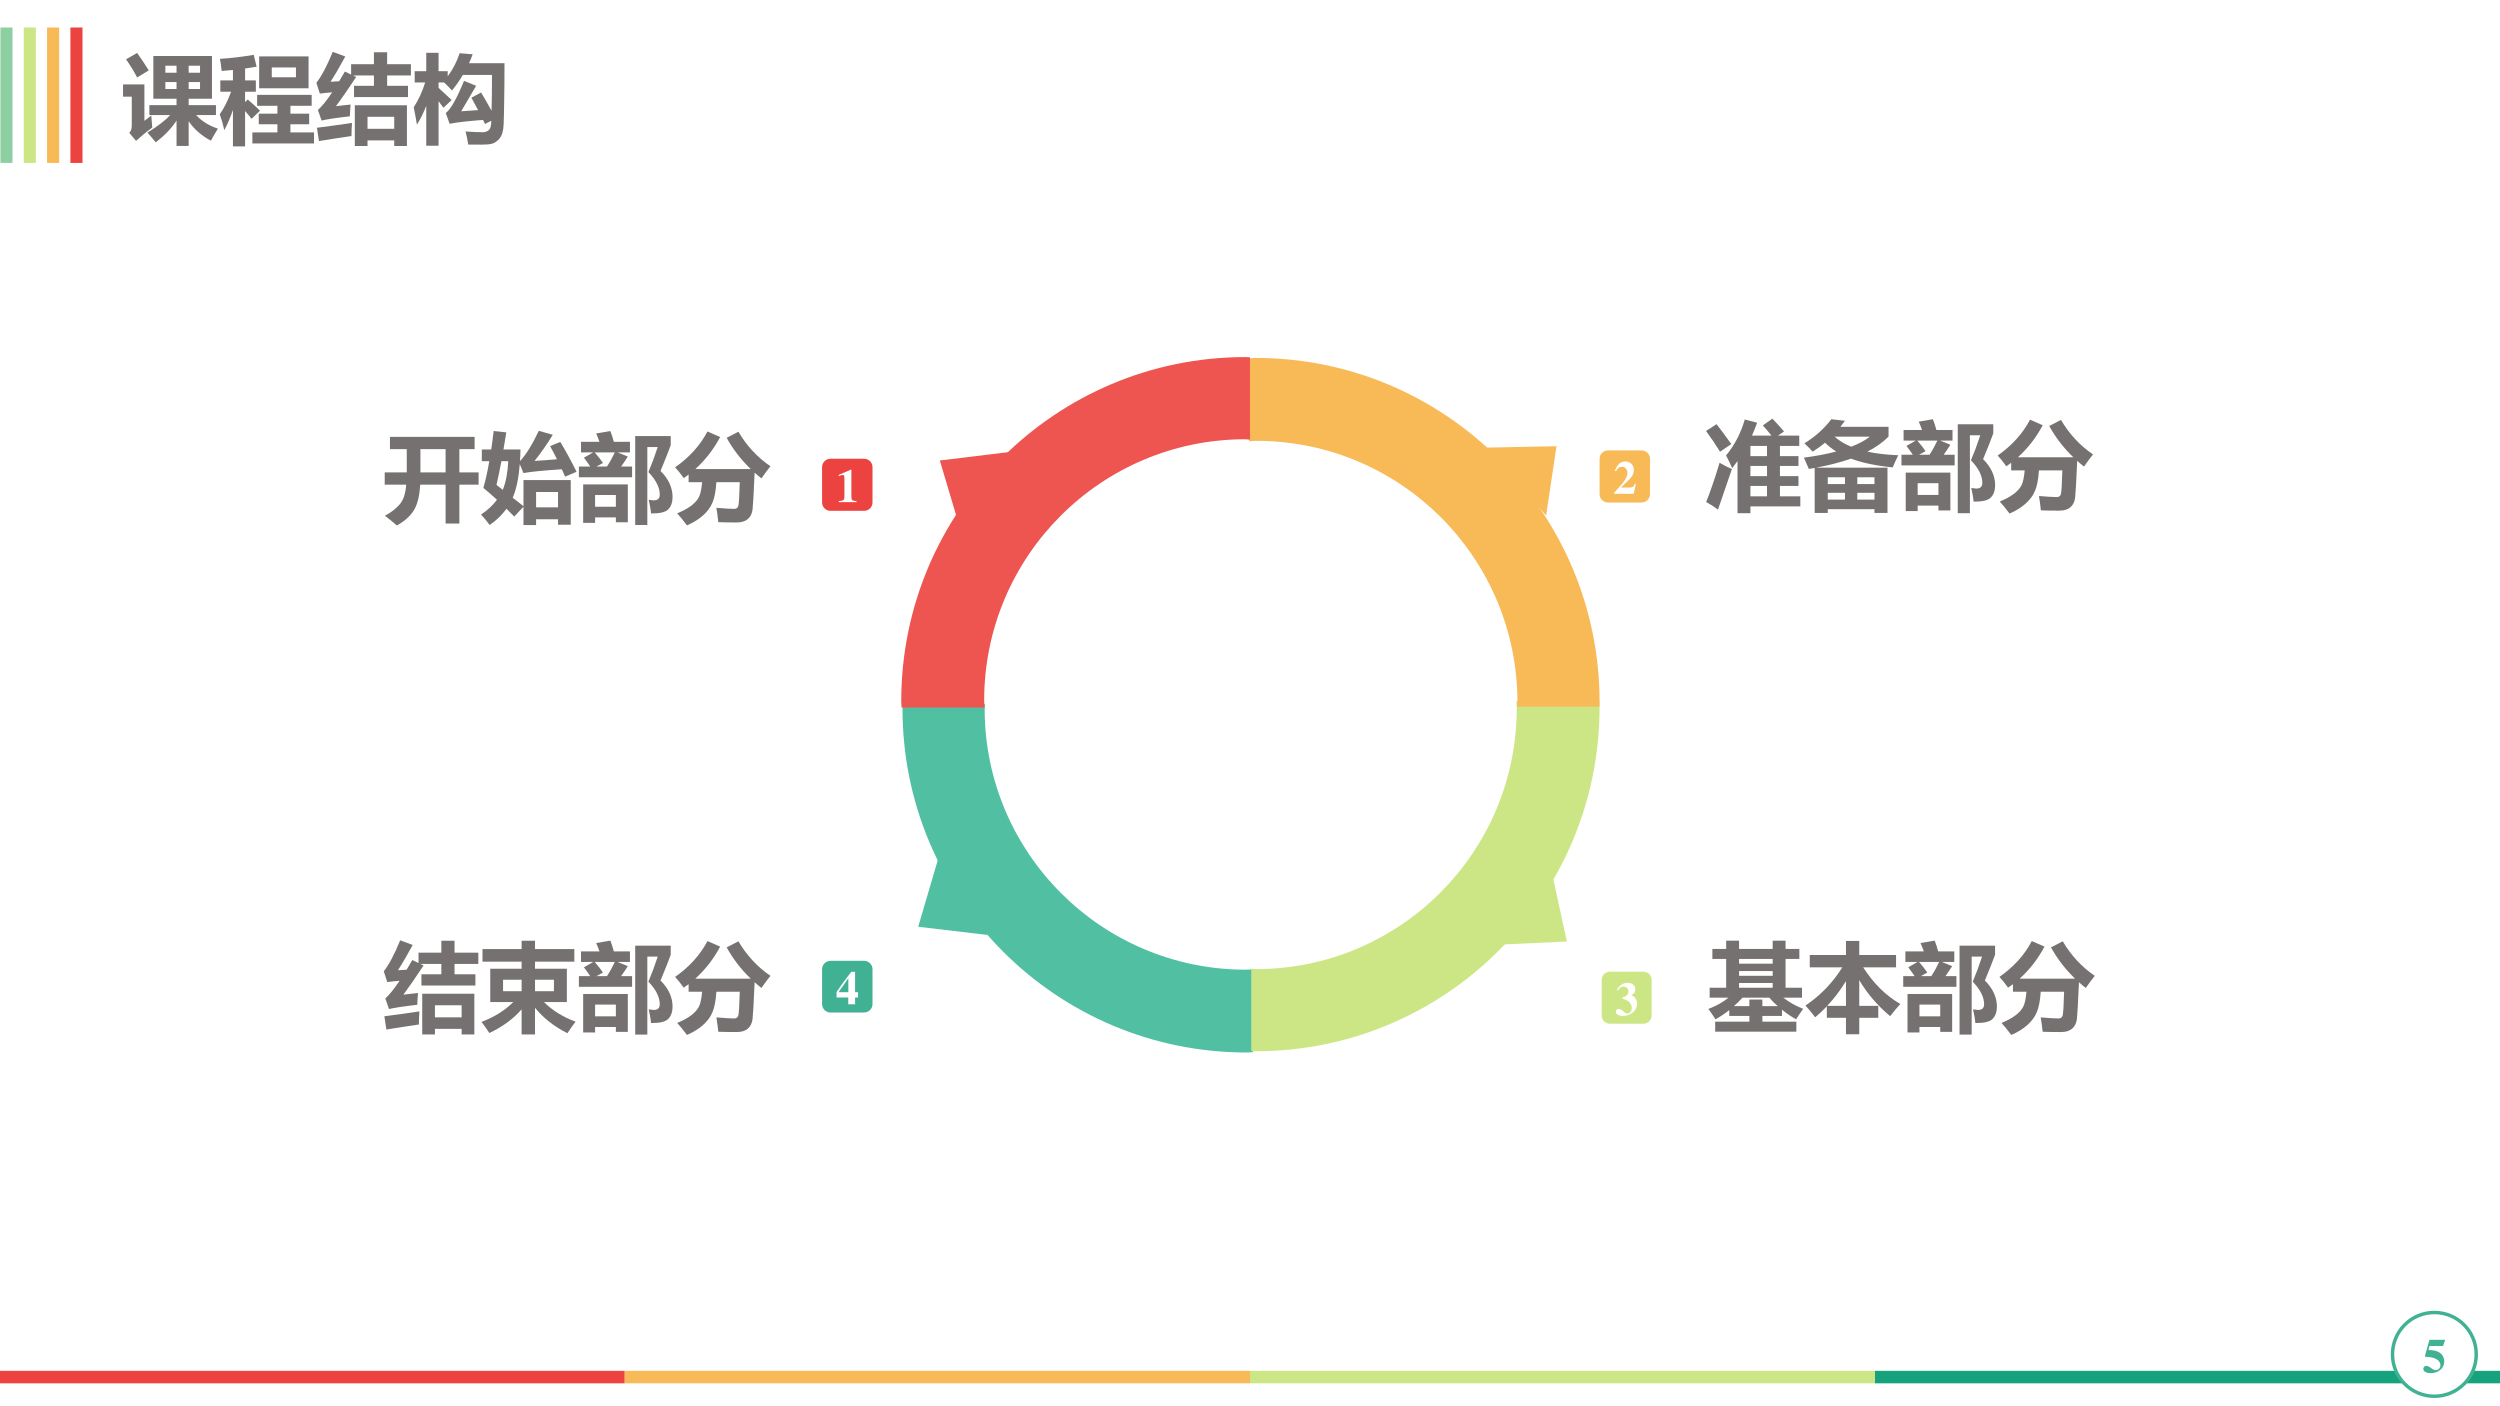 <?xml version="1.0" encoding="UTF-8" standalone="no"?>
<!DOCTYPE svg PUBLIC "-//W3C//DTD SVG 1.1//EN" "http://www.w3.org/Graphics/SVG/1.1/DTD/svg11.dtd">
<svg xmlns="http://www.w3.org/2000/svg" xmlns:xlink="http://www.w3.org/1999/xlink" version="1.1" width="720pt" height="405pt" viewBox="0 0 720 405">
<rect x="0" y="0" width="720" height="405" fill="#333333" stroke="none"/>
<g enable-background="new">
<g>
<g id="Layer-1" data-name="Artifact">
<clipPath id="cp76">
<path transform="matrix(1,0,0,-1,0,405)" d="M 0 0 L 720 0 L 720 405 L 0 405 Z " fill-rule="evenodd"/>
</clipPath>
<g clip-path="url(#cp76)">
<path transform="matrix(1,0,0,-1,0,405)" d="M 0 0 L 720 0 L 720 405 L 0 405 Z " fill="#ffffff" fill-rule="evenodd"/>
</g>
</g>
<g id="Layer-1" data-name="Artifact">
<clipPath id="cp77">
<path transform="matrix(1,0,0,-1,0,405)" d="M -0 405 L 720 405 L 720 0 L -0 0 " fill-rule="evenodd"/>
</clipPath>
<g clip-path="url(#cp77)">
<path transform="matrix(1,0,0,-1,0,405)" d="M 540 6.6 L 720 6.6 L 720 10.2 L 540 10.2 Z " fill="#16a27d" fill-rule="evenodd"/>
</g>
</g>
<g id="Layer-1" data-name="Artifact">
<clipPath id="cp78">
<path transform="matrix(1,0,0,-1,0,405)" d="M -0 405 L 720 405 L 720 0 L -0 0 " fill-rule="evenodd"/>
</clipPath>
<g clip-path="url(#cp78)">
<path transform="matrix(1,0,0,-1,0,405)" d="M 360 6.6 L 540 6.6 L 540 10.2 L 360 10.2 Z " fill="#cde685" fill-rule="evenodd"/>
</g>
</g>
<g id="Layer-1" data-name="Artifact">
<clipPath id="cp79">
<path transform="matrix(1,0,0,-1,0,405)" d="M 0 405 L 720 405 L 720 0 L -0 0 " fill-rule="evenodd"/>
</clipPath>
<g clip-path="url(#cp79)">
<path transform="matrix(1,0,0,-1,0,405)" d="M 179.88 6.6 L 360 6.6 L 360 10.2 L 179.88 10.2 Z " fill="#f8b957" fill-rule="evenodd"/>
</g>
</g>
<g id="Layer-1" data-name="Artifact">
<clipPath id="cp80">
<path transform="matrix(1,0,0,-1,0,405)" d="M -0 405 L 720 405 L 720 0 L -0 0 " fill-rule="evenodd"/>
</clipPath>
<g clip-path="url(#cp80)">
<path transform="matrix(1,0,0,-1,0,405)" d="M -.12 6.6 L 179.88 6.6 L 179.88 10.2 L -.12 10.2 Z " fill="#ed4340" fill-rule="evenodd"/>
</g>
</g>
<g id="Layer-1" data-name="Artifact">
<path transform="matrix(1,0,0,-1,0,405)" d="M 689.04 14.94 C 689.04 21.601 694.44 27 701.1 27 C 707.76 27 713.16 21.601 713.16 14.94 C 713.16 8.28 707.76 2.88 701.1 2.88 C 694.44 2.88 689.04 8.28 689.04 14.94 Z " fill="#ffffff" fill-rule="evenodd"/>
<path transform="matrix(1,0,0,-1,0,405)" stroke-width="1" stroke-linecap="butt" stroke-miterlimit="10" stroke-linejoin="miter" fill="none" stroke="#41b193" d="M 689.04 14.94 C 689.04 21.601 694.44 27 701.1 27 C 707.76 27 713.16 21.601 713.16 14.94 C 713.16 8.28 707.76 2.88 701.1 2.88 C 694.44 2.88 689.04 8.28 689.04 14.94 Z "/>
</g>
<g id="Layer-1" data-name="Artifact">
<path transform="matrix(1,0,0,-1,0,405)" d="M .12 358.08 L 3.6 358.08 L 3.6 397.08 L .12 397.08 Z " fill="#8dcfa1" fill-rule="evenodd"/>
</g>
<g id="Layer-1" data-name="Artifact">
<path transform="matrix(1,0,0,-1,0,405)" d="M 6.84 358.08 L 10.32 358.08 L 10.32 397.08 L 6.84 397.08 Z " fill="#cde685" fill-rule="evenodd"/>
</g>
<g id="Layer-1" data-name="Artifact">
<path transform="matrix(1,0,0,-1,0,405)" d="M 13.56 358.08 L 17.04 358.08 L 17.04 397.08 L 13.56 397.08 Z " fill="#f8b957" fill-rule="evenodd"/>
</g>
<g id="Layer-1" data-name="Artifact">
<path transform="matrix(1,0,0,-1,0,405)" d="M 20.28 358.08 L 23.76 358.08 L 23.76 397.08 L 20.28 397.08 Z " fill="#ed4340" fill-rule="evenodd"/>
</g>
<g id="Layer-1" data-name="Artifact">
<clipPath id="cp81">
<path transform="matrix(1,0,0,-1,0,405)" d="M 0 0 L 720 0 L 720 405 L 0 405 Z " fill-rule="evenodd"/>
</clipPath>
<g clip-path="url(#cp81)">
<symbol id="font_52_16">
<path d="M .127 .557 L .405 .557 L .448 .684 L .126 .684 L .029 .339 C .124 .332 .164 .326 .209 .312 C .298 .284 .351 .228 .351 .161 C .351 .105 .307 .061 .251 .061 C .228 .061 .201 .073 .161 .103 C .118 .135 .088 .148 .062 .148 C .026 .148 0 .123 0 .088 C 0 .035 .058 0 .147 0 C .312 0 .429 .1 .429 .241 C .429 .345 .365 .425 .256 .456 C .218 .467 .187 .471 .105 .476 L .127 .557 Z "/>
</symbol>
<use xlink:href="#font_52_16" transform="matrix(14.04,0,0,-14.04,697.919,395.464)" fill="#41b193"/>
</g>
</g>
<g id="Layer-1" data-name="P">
<path transform="matrix(1,0,0,-1,0,405)" d="M 236.76 270.46 C 236.76 271.8 237.84 272.88 239.18 272.88 L 248.86 272.88 C 250.2 272.88 251.28 271.8 251.28 270.46 L 251.28 260.3 C 251.28 258.96 250.2 257.88 248.86 257.88 L 239.18 257.88 C 237.84 257.88 236.76 258.96 236.76 260.3 Z " fill="#ed4340" fill-rule="evenodd"/>
</g>
<g id="Layer-1" data-name="Span">
<clipPath id="cp83">
<path transform="matrix(1,0,0,-1,0,405)" d="M 0 0 L 720 0 L 720 405 L 0 405 Z " fill-rule="evenodd"/>
</clipPath>
<g clip-path="url(#cp83)">
<symbol id="font_52_12">
<path d="M .377 .024 C .287 .025 .269 .041 .269 .118 L .269 .688 L .252 .688 L 0 .579 L 0 .553 C .009 .556 .016 .559 .02 .561 C .047 .571 .072 .578 .085 .578 C .11 .578 .121 .556 .121 .509 L .121 .124 C .122 .043 .101 .025 .002 .024 L .002 0 L .377 0 L .377 .024 Z "/>
</symbol>
<use xlink:href="#font_52_12" transform="matrix(13.56,0,0,-13.56,241.551,144.62)" fill="#ffffff"/>
</g>
</g>
<g id="Layer-1" data-name="P">
<clipPath id="cp84">
<path transform="matrix(1,0,0,-1,0,405)" d="M 0 0 L 720 0 L 720 405 L 0 405 Z " fill-rule="evenodd"/>
</clipPath>
<g clip-path="url(#cp84)">
<symbol id="font_55_68f">
<path d="M 0 .547 L .227 .547 L .227 .786 L .054 .786 L .054 .913 L .926 .913 L .926 .786 L .769 .786 L .769 .547 L .967 .547 L .967 .42 L .769 .42 L .769 .02 L .627 .02 L .627 .42 L .365 .42 C .359 .301 .336 .212 .298 .153 C .261 .094 .203 .043 .125 0 C .089 .032 .048 .065 .002 .1 C .062 .132 .112 .17 .152 .215 C .192 .26 .215 .328 .221 .42 L 0 .42 L 0 .547 M .368 .547 L .627 .547 L .627 .786 L .368 .786 L .368 .547 Z "/>
</symbol>
<symbol id="font_55_5f6">
<path d="M .437 0 L .437 .189 L .342 .088 C .315 .116 .288 .142 .262 .168 C .216 .105 .159 .049 .089 .001 C .059 .041 .029 .077 0 .109 C .066 .152 .121 .203 .164 .261 C .117 .304 .071 .344 .024 .383 C .047 .463 .067 .554 .085 .658 L .008 .658 L .008 .779 L .105 .779 C .114 .839 .122 .902 .13 .969 L .26 .955 L .231 .779 L .406 .779 C .406 .737 .404 .697 .401 .659 C .461 .722 .526 .826 .595 .971 L .739 .93 C .679 .832 .617 .743 .551 .661 C .627 .666 .704 .671 .782 .678 C .758 .726 .735 .771 .711 .814 L .816 .857 C .872 .765 .928 .662 .984 .549 L .866 .499 L .832 .575 C .637 .562 .505 .549 .437 .536 L .399 .628 C .388 .485 .364 .369 .326 .282 L .437 .195 L .437 .464 L .924 .464 L .924 .004 L .793 .004 L .793 .06 L .567 .06 L .567 0 L .437 0 M .159 .414 L .224 .363 C .256 .443 .275 .542 .28 .658 L .21 .658 C .194 .573 .177 .492 .159 .414 M .793 .341 L .567 .341 L .567 .183 L .793 .183 L .793 .341 Z "/>
</symbol>
<symbol id="font_55_b11">
<path d="M .526 .748 L .398 .748 L .504 .705 C .483 .672 .46 .637 .435 .602 L .548 .602 L .548 .492 L 0 .492 L 0 .602 L .117 .602 C .098 .631 .076 .661 .052 .693 L .147 .748 L .022 .748 L .022 .857 L .212 .857 C .201 .888 .19 .916 .178 .943 L .324 .968 C .337 .935 .349 .898 .36 .857 L .526 .857 L .526 .748 M .248 .639 L .181 .602 L .289 .602 C .321 .651 .348 .7 .37 .748 L .163 .748 C .201 .704 .229 .668 .248 .639 M .841 .557 C .924 .474 .965 .384 .965 .288 C .965 .234 .95 .192 .921 .162 C .893 .132 .833 .118 .743 .119 C .739 .165 .73 .212 .719 .26 C .744 .256 .762 .254 .773 .254 C .813 .254 .833 .274 .833 .313 C .833 .386 .794 .464 .716 .545 C .75 .625 .782 .711 .812 .803 L .705 .803 L .705 0 L .58 0 L .58 .916 L .946 .916 L .946 .822 C .924 .76 .888 .671 .841 .557 M .044 .022 L .044 .418 L .504 .418 L .504 .028 L .381 .028 L .381 .078 L .167 .078 L .167 .022 L .044 .022 M .381 .309 L .167 .309 L .167 .188 L .381 .188 L .381 .309 Z "/>
</symbol>
<symbol id="font_55_4e2">
<path d="M .982 .609 C .955 .576 .924 .534 .889 .484 C .865 .503 .841 .523 .819 .543 C .81 .335 .803 .209 .798 .166 C .793 .123 .777 .089 .75 .066 C .723 .042 .684 .03 .635 .03 C .568 .03 .505 .031 .445 .033 C .439 .087 .433 .136 .425 .181 C .509 .174 .571 .17 .608 .17 C .631 .17 .645 .18 .651 .2 C .657 .22 .662 .302 .666 .445 L .425 .445 C .419 .354 .406 .284 .385 .235 C .365 .186 .332 .142 .288 .103 C .244 .063 .189 .029 .122 0 C .082 .054 .048 .095 .021 .124 C .078 .147 .126 .173 .164 .201 C .201 .229 .228 .259 .245 .291 C .261 .322 .272 .374 .278 .445 L .139 .445 L .139 .523 C .122 .511 .106 .499 .089 .487 C .059 .53 .029 .566 0 .598 C .147 .701 .258 .824 .333 .967 L .464 .91 C .396 .782 .31 .672 .208 .58 L .779 .58 C .679 .676 .596 .784 .531 .902 L .652 .965 C .736 .821 .846 .702 .982 .609 Z "/>
</symbol>
<use xlink:href="#font_55_68f" transform="matrix(27.96,0,0,-27.96,110.799,151.336)" fill="#767171"/>
<use xlink:href="#font_55_5f6" transform="matrix(27.96,0,0,-27.96,138.54,151.227)" fill="#767171"/>
<use xlink:href="#font_55_b11" transform="matrix(27.96,0,0,-27.96,166.719,151.2)" fill="#767171"/>
<use xlink:href="#font_55_4e2" transform="matrix(27.96,0,0,-27.96,194.433,151.309)" fill="#767171"/>
</g>
</g>
<g id="Layer-1" data-name="P">
<path transform="matrix(1,0,0,-1,0,405)" d="M 460.68 272.86 C 460.68 274.2 461.76 275.28 463.1 275.28 L 472.78 275.28 C 474.12 275.28 475.2 274.2 475.2 272.86 L 475.2 262.7 C 475.2 261.36 474.12 260.28 472.78 260.28 L 463.1 260.28 C 461.76 260.28 460.68 261.36 460.68 262.7 Z " fill="#f8b957" fill-rule="evenodd"/>
</g>
<g id="Layer-1" data-name="Span">
<clipPath id="cp86">
<path transform="matrix(1,0,0,-1,0,405)" d="M 0 0 L 720 0 L 720 405 L 0 405 Z " fill-rule="evenodd"/>
</clipPath>
<g clip-path="url(#cp86)">
<symbol id="font_52_13">
<path d="M .461 .211 L .437 .211 C .408 .14 .397 .134 .294 .133 L .143 .133 L .305 .287 C .384 .362 .419 .429 .419 .505 C .419 .612 .343 .688 .234 .688 C .184 .688 .136 .668 .101 .632 C .062 .593 .042 .559 .014 .484 L .042 .484 C .073 .547 .11 .574 .164 .574 C .208 .574 .242 .555 .263 .519 C .275 .498 .283 .47 .283 .447 C .283 .403 .264 .348 .232 .299 C .181 .222 .146 .179 0 .023 L 0 0 L .416 0 L .461 .211 Z "/>
</symbol>
<use xlink:href="#font_52_13" transform="matrix(13.56,0,0,-13.56,464.871,142.22)" fill="#ffffff"/>
</g>
</g>
<g id="Layer-1" data-name="P">
<clipPath id="cp87">
<path transform="matrix(1,0,0,-1,0,405)" d="M 0 0 L 720 0 L 720 405 L 0 405 Z " fill-rule="evenodd"/>
</clipPath>
<g clip-path="url(#cp87)">
<symbol id="font_55_4d4">
<path d="M .399 .965 L .526 .932 C .51 .886 .492 .841 .473 .799 L .674 .799 C .648 .832 .618 .867 .585 .904 L .683 .974 C .726 .93 .766 .886 .803 .842 L .741 .799 L .96 .799 L .96 .693 L .761 .693 L .761 .588 L .952 .588 L .952 .487 L .761 .487 L .761 .382 L .952 .382 L .952 .281 L .761 .281 L .761 .174 L .971 .174 L .971 .07 L .457 .07 L .457 0 L .324 0 L .324 .537 C .306 .512 .288 .488 .269 .464 C .247 .514 .226 .558 .206 .595 C .293 .699 .357 .822 .399 .965 M .457 .588 L .628 .588 L .628 .693 L .457 .693 L .457 .588 M .457 .382 L .628 .382 L .628 .487 L .457 .487 L .457 .382 M .457 .174 L .628 .174 L .628 .281 L .457 .281 L .457 .174 M .108 .917 C .157 .854 .208 .786 .26 .712 L .144 .633 C .099 .706 .051 .777 0 .847 L .108 .917 M .139 .519 C .182 .494 .225 .473 .266 .454 L .123 .037 C .087 .064 .047 .09 .001 .115 C .046 .227 .092 .362 .139 .519 Z "/>
</symbol>
<symbol id="font_55_5d4">
<path d="M .872 .887 L .872 .786 C .815 .728 .742 .676 .654 .631 C .746 .611 .852 .599 .972 .594 C .949 .548 .93 .506 .915 .469 C .746 .485 .603 .515 .485 .559 C .38 .522 .26 .491 .125 .466 L .861 .466 L .861 0 L .727 0 L .727 .038 L .246 .038 L .246 0 L .111 0 L .111 .463 C .091 .46 .071 .456 .051 .453 C .036 .489 .019 .528 0 .569 C .126 .586 .237 .607 .333 .632 C .289 .66 .251 .69 .218 .723 C .177 .689 .134 .658 .09 .631 C .071 .653 .043 .682 .005 .717 C .113 .782 .206 .865 .283 .965 L .423 .949 C .408 .928 .392 .907 .376 .887 L .872 .887 M .487 .682 C .566 .712 .63 .746 .679 .785 L .317 .785 C .362 .744 .419 .71 .487 .682 M .727 .367 L .55 .367 L .55 .297 L .727 .297 L .727 .367 M .246 .297 L .423 .297 L .423 .367 L .246 .367 L .246 .297 M .55 .137 L .727 .137 L .727 .207 L .55 .207 L .55 .137 M .246 .137 L .423 .137 L .423 .207 L .246 .207 L .246 .137 Z "/>
</symbol>
<use xlink:href="#font_55_4d4" transform="matrix(27.96,0,0,-27.96,491.344,147.8)" fill="#767171"/>
<use xlink:href="#font_55_5d4" transform="matrix(27.96,0,0,-27.96,519.522,147.718)" fill="#767171"/>
<use xlink:href="#font_55_b11" transform="matrix(27.96,0,0,-27.96,547.619,147.8)" fill="#767171"/>
<use xlink:href="#font_55_4e2" transform="matrix(27.96,0,0,-27.96,575.333,147.909)" fill="#767171"/>
</g>
</g>
<g id="Layer-1" data-name="P">
<path transform="matrix(1,0,0,-1,0,405)" d="M 236.76 125.86 C 236.76 127.2 237.84 128.28 239.18 128.28 L 248.86 128.28 C 250.2 128.28 251.28 127.2 251.28 125.86 L 251.28 115.82 C 251.28 114.48 250.2 113.4 248.86 113.4 L 239.18 113.4 C 237.84 113.4 236.76 114.48 236.76 115.82 Z " fill="#41b193" fill-rule="evenodd"/>
</g>
<g id="Layer-1" data-name="Span">
<clipPath id="cp88">
<path transform="matrix(1,0,0,-1,0,405)" d="M 0 0 L 720 0 L 720 405 L 0 405 Z " fill-rule="evenodd"/>
</clipPath>
<g clip-path="url(#cp88)">
<symbol id="font_52_15">
<path d="M .393 .255 L .393 .688 L .313 .688 L .254 .611 C .128 .447 .06 .352 0 .257 L 0 .144 L .248 .144 L .248 0 L .393 0 L .393 .144 L .456 .144 L .456 .255 L .393 .255 M .25 .255 L .041 .255 L .25 .552 L .25 .255 Z "/>
</symbol>
<use xlink:href="#font_52_15" transform="matrix(13.584,0,0,-13.584,240.928,289.22)" fill="#ffffff"/>
</g>
</g>
<g id="Layer-1" data-name="P">
<clipPath id="cp89">
<path transform="matrix(1,0,0,-1,0,405)" d="M 0 0 L 720 0 L 720 405 L 0 405 Z " fill-rule="evenodd"/>
</clipPath>
<g clip-path="url(#cp89)">
<symbol id="font_55_997">
<path d="M .388 .62 L .593 .62 L .593 .727 L .377 .727 L .41 .711 C .329 .588 .26 .488 .202 .41 C .249 .416 .299 .422 .353 .427 C .349 .382 .346 .342 .345 .306 C .202 .29 .105 .275 .054 .262 L .016 .371 C .057 .408 .106 .468 .163 .553 C .114 .549 .072 .545 .036 .54 L 0 .651 C .051 .715 .108 .821 .169 .97 L .298 .922 C .246 .826 .196 .739 .146 .662 L .235 .667 L .294 .767 L .358 .736 L .358 .843 L .593 .843 L .593 .966 L .729 .966 L .729 .843 L .974 .843 L .974 .727 L .729 .727 L .729 .62 L .944 .62 L .944 .504 L .388 .504 L .388 .62 M .396 0 L .396 .42 L .933 .42 L .933 0 L .802 0 L .802 .058 L .527 .058 L .527 0 L .396 0 M .802 .301 L .527 .301 L .527 .177 L .802 .177 L .802 .301 M .027 .051 L .006 .188 C .118 .202 .239 .219 .367 .238 C .363 .184 .362 .138 .362 .103 C .246 .086 .135 .069 .027 .051 Z "/>
</symbol>
<symbol id="font_55_7b9">
<path d="M .09 .334 L .09 .677 L .413 .677 L .413 .75 L .01 .75 L .01 .88 L .413 .88 L .413 .966 L .551 .966 L .551 .88 L .956 .88 L .956 .75 L .551 .75 L .551 .677 L .879 .677 L .879 .334 L .643 .334 C .732 .246 .841 .179 .969 .132 C .943 .099 .915 .06 .885 .013 C .748 .082 .637 .169 .551 .275 L .551 0 L .413 0 L .413 .259 C .331 .164 .221 .082 .081 .015 C .052 .059 .025 .097 0 .13 C .131 .179 .24 .247 .327 .334 L .09 .334 M .746 .446 L .746 .564 L .551 .564 L .551 .446 L .746 .446 M .222 .446 L .413 .446 L .413 .564 L .222 .564 L .222 .446 Z "/>
</symbol>
<use xlink:href="#font_55_997" transform="matrix(27.96,0,0,-27.96,110.526,297.933)" fill="#767171"/>
<use xlink:href="#font_55_7b9" transform="matrix(27.96,0,0,-27.96,138.677,297.933)" fill="#767171"/>
<use xlink:href="#font_55_b11" transform="matrix(27.96,0,0,-27.96,166.719,297.96)" fill="#767171"/>
<use xlink:href="#font_55_4e2" transform="matrix(27.96,0,0,-27.96,194.433,298.069)" fill="#767171"/>
</g>
</g>
<g id="Layer-1" data-name="P">
<clipPath id="cp90">
<path transform="matrix(1,0,0,-1,0,405)" d="M 0 0 L 720 0 L 720 405 L 0 405 Z " fill-rule="evenodd"/>
</clipPath>
<g clip-path="url(#cp90)">
<symbol id="font_55_a7f">
<path d="M .312 .926 L .916 .926 L .916 .486 L .676 .486 L .676 .42 L .957 .42 L .957 .318 L .753 .318 C .809 .256 .883 .209 .977 .178 C .955 .143 .931 .102 .905 .054 C .811 .103 .734 .17 .676 .254 L .676 0 L .551 0 L .551 .261 C .496 .177 .424 .103 .336 .037 C .312 .068 .284 .102 .251 .137 C .364 .207 .442 .268 .485 .318 L .271 .318 L .271 .42 L .551 .42 L .551 .486 L .312 .486 L .312 .926 M .145 .958 C .189 .896 .229 .836 .265 .778 L .145 .705 C .117 .761 .079 .823 .031 .892 L .145 .958 M .793 .826 L .676 .826 L .676 .754 L .793 .754 L .793 .826 M .793 .586 L .793 .658 L .676 .658 L .676 .586 L .793 .586 M .436 .754 L .551 .754 L .551 .826 L .436 .826 L .436 .754 M .436 .586 L .551 .586 L .551 .658 L .436 .658 L .436 .586 M .301 .189 C .232 .138 .177 .092 .134 .052 L .064 .135 C .081 .15 .09 .176 .09 .212 L .09 .507 L 0 .507 L 0 .634 L .22 .634 L .22 .258 C .246 .277 .27 .296 .291 .313 C .294 .264 .298 .223 .301 .189 Z "/>
</symbol>
<symbol id="font_55_938">
<path d="M .006 .68 L .136 .68 L .136 .787 C .097 .783 .058 .78 .02 .777 C .015 .827 .009 .868 .002 .902 C .105 .908 .221 .921 .35 .943 L .38 .821 C .34 .814 .3 .808 .261 .802 L .261 .68 L .372 .68 L .372 .563 L .261 .563 L .261 .456 L .288 .483 C .321 .456 .363 .418 .415 .368 L .328 .284 C .305 .313 .283 .34 .261 .364 L .261 0 L .136 0 L .136 .376 C .112 .303 .082 .233 .047 .167 C .035 .223 .019 .278 0 .331 C .043 .391 .082 .468 .117 .563 L .006 .563 L .006 .68 M .406 .927 L .915 .927 L .915 .599 L .406 .599 L .406 .927 M .785 .813 L .536 .813 L .536 .712 L .785 .712 L .785 .813 M .336 .144 L .594 .144 L .594 .228 L .402 .228 L .402 .337 L .594 .337 L .594 .418 L .385 .418 L .385 .531 L .947 .531 L .947 .418 L .728 .418 L .728 .337 L .921 .337 L .921 .228 L .728 .228 L .728 .144 L .971 .144 L .971 .03 L .336 .03 L .336 .144 Z "/>
</symbol>
<symbol id="font_55_7c4">
<path d="M 0 .396 C .049 .472 .089 .558 .118 .652 L .01 .652 L .01 .768 L .129 .768 L .129 .957 L .256 .957 L .256 .768 L .35 .768 L .35 .715 C .403 .786 .444 .865 .473 .953 L .607 .942 C .596 .91 .583 .88 .569 .85 L .935 .85 C .935 .707 .934 .582 .932 .474 C .931 .367 .929 .281 .926 .217 C .924 .153 .909 .104 .881 .071 C .853 .038 .819 .019 .777 .015 C .736 .011 .665 .01 .562 .012 C .553 .063 .544 .108 .534 .147 C .605 .142 .663 .139 .707 .139 C .734 .139 .756 .146 .773 .161 C .79 .175 .799 .207 .799 .257 L .734 .224 L .714 .266 C .558 .254 .443 .241 .37 .226 L .33 .337 C .38 .374 .443 .484 .518 .668 L .643 .617 L .489 .355 L .663 .367 C .641 .409 .618 .451 .594 .495 L .694 .548 C .73 .488 .766 .426 .802 .36 C .805 .458 .806 .58 .806 .729 L .506 .729 C .472 .672 .435 .619 .394 .569 C .365 .601 .338 .629 .312 .652 L .256 .652 L .256 .596 C .302 .554 .347 .513 .391 .471 L .306 .391 C .289 .414 .272 .437 .256 .459 L .256 0 L .129 0 L .129 .412 C .103 .343 .071 .278 .033 .217 C .026 .262 .015 .321 0 .396 Z "/>
</symbol>
<use xlink:href="#font_55_a7f" transform="matrix(27.96,0,0,-27.96,35.435,42.025)" fill="#767171"/>
<use xlink:href="#font_55_938" transform="matrix(27.96,0,0,-27.96,63.286,42.162)" fill="#767171"/>
<use xlink:href="#font_55_997" transform="matrix(27.96,0,0,-27.96,91.11,42.052)" fill="#767171"/>
<use xlink:href="#font_55_7c4" transform="matrix(27.96,0,0,-27.96,119.152,41.971)" fill="#767171"/>
</g>
</g>
<g id="Layer-1" data-name="P">
<clipPath id="cp91">
<path transform="matrix(1,0,0,-1,0,405)" d="M -0 405 L 720 405 L 720 0 L -0 0 " fill-rule="evenodd"/>
</clipPath>
<g clip-path="url(#cp91)">
<path transform="matrix(1,0,0,-1,0,405)" d="M 270.13 157.45 L 264.44 138.09 L 284.52 135.72 Z " fill="#51bfa2" fill-rule="evenodd"/>
</g>
</g>
<g id="Layer-1" data-name="P">
<clipPath id="cp92">
<path transform="matrix(1,0,0,-1,0,405)" d="M -0 405 L 720 405 L 720 -0 L -0 0 " fill-rule="evenodd"/>
</clipPath>
<g clip-path="url(#cp92)">
<path transform="matrix(1,0,0,-1,0,405)" d="M 445.28 256.53 L 448.27 276.49 L 428.05 276.09 Z " fill="#f8b957" fill-rule="evenodd"/>
</g>
</g>
<g id="Layer-1" data-name="P">
<clipPath id="cp93">
<path transform="matrix(1,0,0,-1,0,405)" d="M -0 405 L 720 405 L 720 0 L -0 0 " fill-rule="evenodd"/>
</clipPath>
<g clip-path="url(#cp93)">
<path transform="matrix(1,0,0,-1,0,405)" d="M 290.7 274.82 L 270.67 272.38 L 276.44 253 Z " fill="#ee5450" fill-rule="evenodd"/>
</g>
</g>
<g id="Layer-1" data-name="P">
<path transform="matrix(1,0,0,-1,0,405)" d="M 359.02 101.88 L 360.84 101.97 L 360.84 125.83 L 358.81 125.73 C 317.26 125.73 283.58 159.38 283.58 200.89 L 283.71 202.2 L 259.99 202.2 L 259.92 200.89 C 259.92 146.21 304.29 101.88 359.02 101.88 Z " fill="#51bfa2" fill-rule="evenodd"/>
</g>
<g id="Layer-1" data-name="P">
<clipPath id="cp94">
<path transform="matrix(1,0,0,-1,0,405)" d="M -0 405 L 720 405 L 720 0 L -0 0 " fill-rule="evenodd"/>
</clipPath>
<g clip-path="url(#cp94)">
<path transform="matrix(1,0,0,-1,0,405)" d="M 460.68 201.34 L 460.59 203.16 L 436.73 203.16 L 436.83 201.13 C 436.83 159.58 403.18 125.9 361.67 125.9 L 360.36 126.03 L 360.36 102.31 L 361.67 102.24 C 416.35 102.24 460.68 146.61 460.68 201.34 Z " fill="#cde685" fill-rule="evenodd"/>
</g>
</g>
<g id="Layer-1" data-name="P">
<path transform="matrix(1,0,0,-1,0,405)" d="M 361.58 301.92 L 359.76 301.83 L 359.76 277.94 L 361.79 278.04 C 403.34 278.04 437.02 244.35 437.02 202.79 L 436.89 201.48 L 460.61 201.48 L 460.68 202.79 C 460.68 257.54 416.31 301.92 361.58 301.92 Z " fill="#f8b957" fill-rule="evenodd"/>
</g>
<g id="Layer-1" data-name="P">
<clipPath id="cp95">
<path transform="matrix(1,0,0,-1,0,405)" d="M -0 405 L 720 405 L 720 0 L -0 0 " fill-rule="evenodd"/>
</clipPath>
<g clip-path="url(#cp95)">
<path transform="matrix(1,0,0,-1,0,405)" d="M 259.56 203.06 L 259.65 201.24 L 283.54 201.24 L 283.44 203.27 C 283.44 244.82 317.13 278.5 358.69 278.5 L 360 278.37 L 360 302.09 L 358.69 302.16 C 303.94 302.16 259.56 257.79 259.56 203.06 Z " fill="#ee5450" fill-rule="evenodd"/>
</g>
</g>
<g id="Layer-1" data-name="P">
<clipPath id="cp96">
<path transform="matrix(1,0,0,-1,0,405)" d="M -0 405 L 720 405 L 720 -0 L 0 0 " fill-rule="evenodd"/>
</clipPath>
<g clip-path="url(#cp96)">
<path transform="matrix(1,0,0,-1,0,405)" d="M 431.1 132.92 L 451.26 133.84 L 446.97 153.6 Z " fill="#cde685" fill-rule="evenodd"/>
</g>
</g>
<g id="Layer-1" data-name="P">
<path transform="matrix(1,0,0,-1,0,405)" d="M 461.28 122.76 C 461.28 124.09 462.35 125.16 463.68 125.16 L 473.28 125.16 C 474.61 125.16 475.68 124.09 475.68 122.76 L 475.68 112.56 C 475.68 111.23 474.61 110.16 473.28 110.16 L 463.68 110.16 C 462.35 110.16 461.28 111.23 461.28 112.56 Z " fill="#cde685" fill-rule="evenodd"/>
</g>
<g id="Layer-1" data-name="Span">
<clipPath id="cp97">
<path transform="matrix(1,0,0,-1,0,405)" d="M 0 0 L 720 0 L 720 405 L 0 405 Z " fill-rule="evenodd"/>
</clipPath>
<g clip-path="url(#cp97)">
<symbol id="font_52_14">
<path d="M .042 .537 C .08 .598 .113 .621 .165 .621 C .228 .621 .267 .582 .267 .518 C .267 .452 .232 .417 .137 .387 L .137 .37 C .22 .341 .253 .324 .289 .29 C .32 .261 .338 .216 .338 .168 C .338 .096 .3 .05 .24 .05 C .216 .05 .197 .061 .164 .093 C .125 .132 .096 .148 .065 .148 C .027 .148 0 .124 0 .09 C 0 .036 .06 0 .152 0 C .32 0 .452 .114 .452 .26 C .452 .307 .437 .349 .408 .384 C .387 .409 .37 .42 .33 .438 C .394 .477 .413 .506 .413 .565 C .413 .651 .352 .702 .25 .702 C .151 .702 .076 .652 .021 .549 L .042 .537 Z "/>
</symbol>
<use xlink:href="#font_52_14" transform="matrix(13.56,0,0,-13.56,465.357,292.58)" fill="#ffffff"/>
</g>
</g>
<g id="Layer-1" data-name="P">
<clipPath id="cp98">
<path transform="matrix(1,0,0,-1,0,405)" d="M 0 0 L 720 0 L 720 405 L 0 405 Z " fill-rule="evenodd"/>
</clipPath>
<g clip-path="url(#cp98)">
<symbol id="font_55_5c1">
<path d="M .976 .235 C .949 .197 .925 .161 .903 .127 C .853 .155 .804 .188 .758 .226 L .758 .162 L .556 .162 L .556 .103 L .906 .103 L .906 0 L .07 0 L .07 .103 L .422 .103 L .422 .162 L .215 .162 L .215 .222 C .17 .186 .122 .154 .073 .127 C .054 .157 .03 .193 0 .234 C .081 .265 .15 .303 .207 .35 L .013 .35 L .013 .452 L .183 .452 L .183 .749 L .041 .749 L .041 .852 L .183 .852 L .183 .937 L .316 .937 L .316 .852 L .662 .852 L .662 .937 L .795 .937 L .795 .852 L .937 .852 L .937 .749 L .795 .749 L .795 .452 L .964 .452 L .964 .35 L .771 .35 C .84 .298 .909 .26 .976 .235 M .316 .7 L .662 .7 L .662 .749 L .316 .749 L .316 .7 M .316 .575 L .662 .575 L .662 .624 L .316 .624 L .316 .575 M .316 .452 L .662 .452 L .662 .501 L .316 .501 L .316 .452 M .422 .331 L .556 .331 L .556 .263 L .714 .263 C .684 .289 .655 .318 .627 .35 L .351 .35 C .323 .318 .293 .289 .263 .263 L .422 .263 L .422 .331 Z "/>
</symbol>
<symbol id="font_55_7af">
<path d="M .044 .817 L .417 .817 L .417 .962 L .554 .962 L .554 .817 L .933 .817 L .933 .69 L .594 .69 C .7 .525 .827 .399 .977 .312 C .949 .282 .914 .241 .872 .187 C .742 .295 .636 .419 .554 .558 L .554 .293 L .75 .293 L .75 .17 L .554 .17 L .554 0 L .417 0 L .417 .17 L .22 .17 L .22 .288 C .182 .248 .142 .211 .1 .175 C .064 .222 .031 .262 0 .296 C .154 .4 .281 .532 .38 .69 L .044 .69 L .044 .817 M .224 .293 L .417 .293 L .417 .548 C .361 .456 .297 .371 .224 .293 Z "/>
</symbol>
<use xlink:href="#font_55_5c1" transform="matrix(27.96,0,0,-27.96,492.018,297.113)" fill="#767171"/>
<use xlink:href="#font_55_7af" transform="matrix(27.96,0,0,-27.96,519.978,297.878)" fill="#767171"/>
<use xlink:href="#font_55_b11" transform="matrix(27.96,0,0,-27.96,548.129,297.96)" fill="#767171"/>
<use xlink:href="#font_55_4e2" transform="matrix(27.96,0,0,-27.96,575.843,298.069)" fill="#767171"/>
</g>
</g>
</g>
</g>
</svg>
